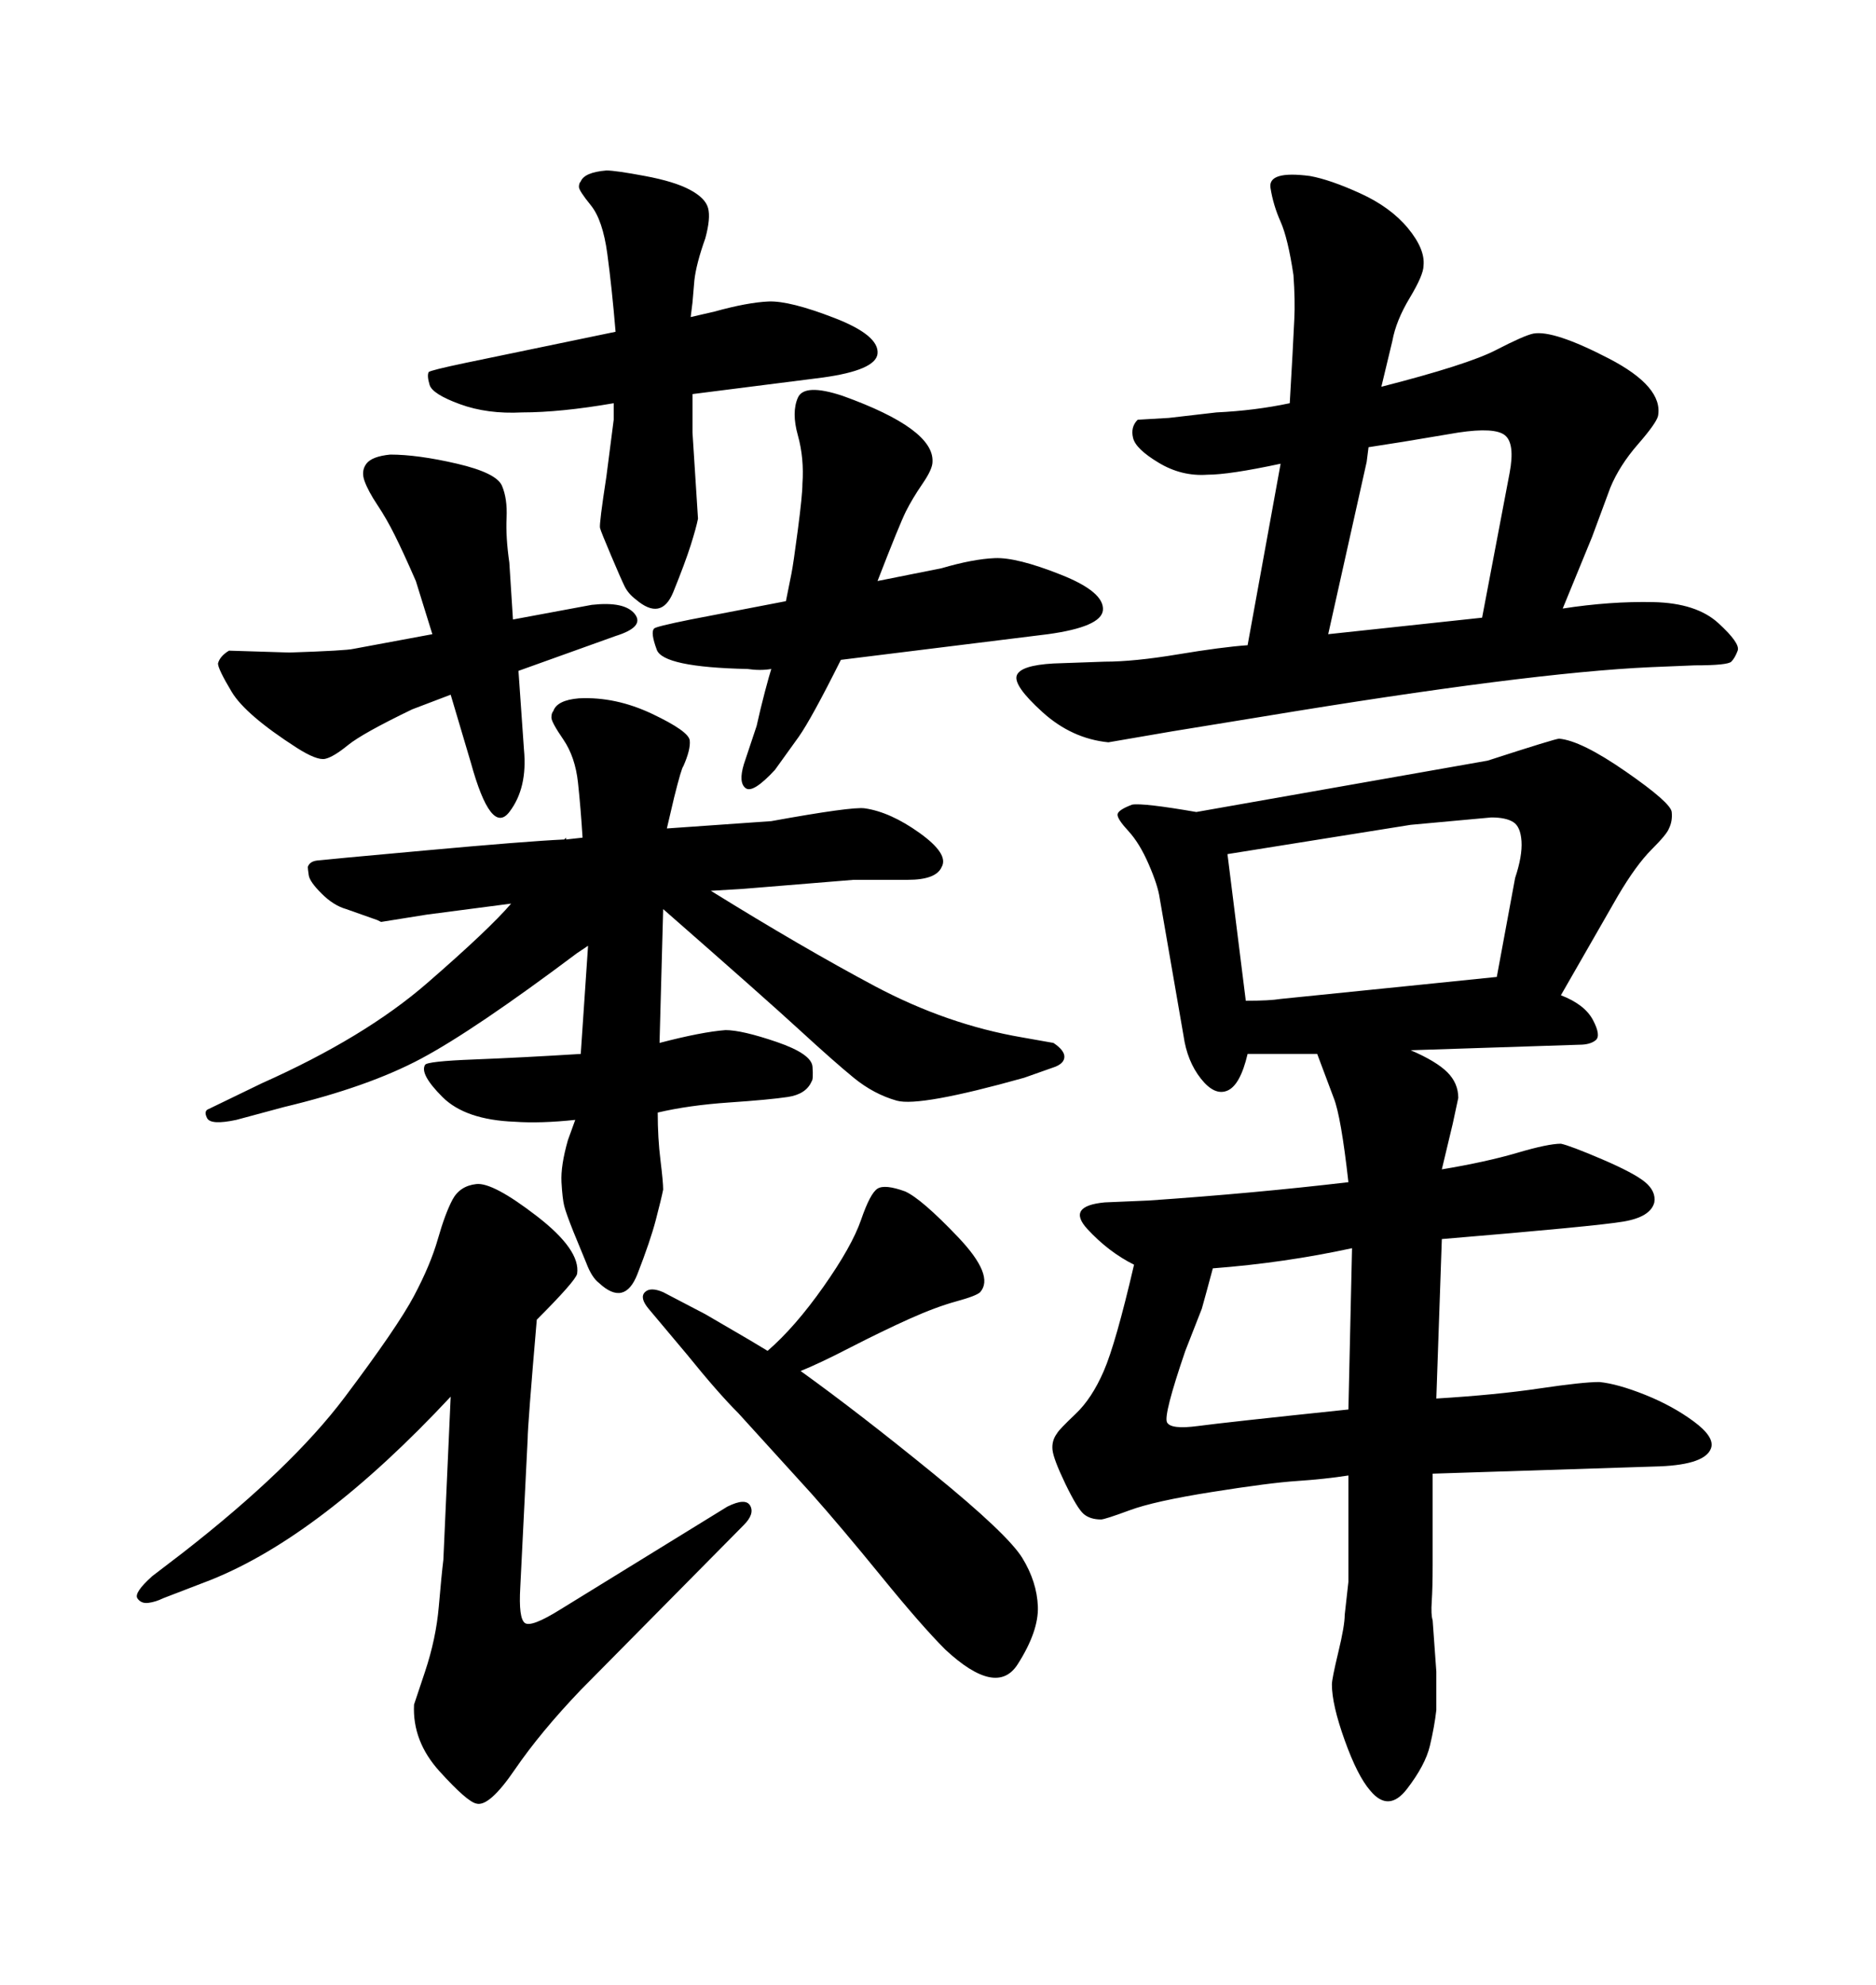 <svg xmlns="http://www.w3.org/2000/svg" xmlns:xlink="http://www.w3.org/1999/xlink" width="300" height="317.285"><path d="M106.05 145.31L106.05 145.31L105.47 166.70Q112.21 164.94 116.02 164.65L116.02 164.65Q118.65 164.65 124.22 166.55Q129.79 168.46 129.93 170.51Q130.08 172.56 129.79 172.85L129.79 172.85Q128.91 174.90 125.98 175.34Q123.05 175.78 116.60 176.22Q110.16 176.66 105.18 177.83L105.18 177.83Q105.18 181.93 105.62 185.45Q106.05 188.96 106.05 190.14L106.05 190.14Q105.76 191.60 104.88 194.97Q104.00 198.34 101.95 203.61Q99.90 208.89 95.80 205.08L95.80 205.08Q94.63 204.20 93.75 201.86L93.75 201.86L91.70 196.88Q90.53 193.95 90.23 192.77Q89.94 191.60 89.79 188.96Q89.65 186.33 90.82 182.23L90.82 182.23L91.99 179.00Q86.43 179.59 82.32 179.30L82.32 179.30Q74.41 179.00 70.75 175.34Q67.09 171.68 67.97 170.21L67.97 170.21Q68.26 169.63 75.88 169.34Q83.50 169.04 92.87 168.46L92.87 168.46L94.04 151.17L92.29 152.34Q75.88 164.65 67.38 169.19Q58.89 173.73 45.41 176.95L45.41 176.95L37.79 179.00Q33.69 179.88 33.11 178.71Q32.52 177.54 33.40 177.25L33.40 177.25L41.89 173.14Q58.30 165.82 68.26 157.18Q78.22 148.54 81.74 144.43L81.74 144.43L68.26 146.19L60.94 147.36Q60.94 147.36 60.35 147.07L60.35 147.07L55.37 145.31Q53.32 144.73 51.42 142.82Q49.51 140.92 49.37 139.89Q49.22 138.87 49.22 138.57L49.22 138.57Q49.51 137.70 50.68 137.55Q51.86 137.40 67.97 135.94Q84.08 134.47 90.23 134.18L90.23 134.18L90.53 133.89L90.53 134.18L93.16 133.89Q92.87 129.20 92.43 125.10Q91.99 121.00 90.09 118.21Q88.18 115.43 88.18 114.70Q88.18 113.96 88.48 113.67L88.48 113.67Q89.06 111.91 92.58 111.62L92.58 111.62Q98.44 111.33 104.30 114.11Q110.16 116.89 110.30 118.36Q110.45 119.82 109.28 122.46L109.28 122.46Q108.98 122.75 107.81 127.44L107.81 127.44L106.64 132.42L123.34 131.25Q136.23 128.91 138.28 129.20L138.28 129.20Q142.38 129.79 147.07 133.15Q151.76 136.52 150.59 138.57L150.59 138.57Q149.71 140.63 145.17 140.63Q140.63 140.63 136.52 140.63L136.52 140.63L118.65 142.09L113.67 142.38Q128.32 151.46 139.89 157.62Q151.46 163.77 163.48 165.82L163.48 165.82L168.46 166.70Q170.21 167.87 170.21 168.90Q170.21 169.92 168.75 170.51L168.75 170.51L163.77 172.27Q147.07 176.95 143.41 175.93Q139.75 174.90 136.52 172.27Q133.30 169.63 127.88 164.65Q122.46 159.67 106.05 145.31ZM74.41 58.01L98.44 53.03Q97.85 46.00 97.12 40.58Q96.39 35.16 94.48 32.81Q92.58 30.47 92.58 29.88Q92.58 29.30 92.87 29.00L92.87 29.00Q93.46 27.54 96.97 27.25L96.97 27.25Q98.44 27.25 103.13 28.13Q107.81 29.00 110.30 30.32Q112.79 31.64 113.23 33.25Q113.67 34.86 112.79 38.09L112.79 38.09Q111.33 42.19 111.04 44.82L111.04 44.82L110.74 48.34L110.45 50.68L114.26 49.80Q119.53 48.34 122.90 48.19Q126.27 48.05 133.45 50.83Q140.63 53.61 140.33 56.54L140.33 56.54Q140.04 59.18 131.54 60.35L131.54 60.35L110.74 62.99Q110.74 63.57 110.74 64.01Q110.74 64.45 110.74 66.06Q110.74 67.68 110.74 69.14L110.74 69.14L111.62 82.91Q111.33 84.38 110.45 87.16Q109.57 89.94 107.67 94.63Q105.76 99.32 101.66 95.80L101.66 95.80Q100.49 94.92 99.90 93.75Q99.32 92.58 97.71 88.77Q96.09 84.96 95.95 84.38Q95.80 83.79 96.97 76.17L96.97 76.17L98.14 67.09L98.14 64.45Q89.65 65.92 83.50 65.92L83.50 65.92Q77.93 66.21 73.54 64.60Q69.14 62.99 68.70 61.52Q68.26 60.06 68.55 59.47L68.55 59.47Q68.85 59.18 74.41 58.01L74.41 58.01ZM123.34 106.93L123.34 106.93Q121.58 107.23 119.53 106.93L119.53 106.93Q106.05 106.64 105.03 103.86Q104.00 101.07 104.59 100.49L104.59 100.49Q104.59 100.20 110.45 99.02L110.45 99.02L125.68 96.09Q126.27 93.16 126.56 91.70Q126.86 90.23 127.59 84.67Q128.32 79.10 128.32 77.34L128.32 77.34Q128.61 73.24 127.59 69.58Q126.56 65.92 127.59 63.57Q128.61 61.23 134.77 63.28L134.77 63.28Q149.41 68.55 149.12 73.83L149.12 73.83Q149.12 75 147.51 77.34Q145.90 79.69 144.87 81.74Q143.85 83.79 140.33 92.87L140.33 92.87L150.59 90.82Q155.57 89.36 159.08 89.21Q162.60 89.06 169.63 91.85Q176.66 94.63 176.37 97.56L176.37 97.56Q176.07 100.20 167.58 101.37L167.58 101.37L134.47 105.47Q129.79 114.84 127.73 117.77L127.73 117.77L123.93 123.05Q120.41 126.86 119.24 125.98Q118.07 125.10 118.95 122.17L118.95 122.17L121.00 116.02Q121.58 113.38 122.31 110.60Q123.05 107.81 123.34 106.93ZM85.84 210.94L85.84 210.94Q84.38 227.93 84.38 229.98L84.38 229.98L83.20 253.71Q82.91 258.69 83.94 259.42Q84.96 260.16 89.65 257.23L89.65 257.23L116.31 240.82Q119.24 239.36 119.97 240.67Q120.70 241.99 118.95 243.75L118.95 243.75L92.87 270.12Q86.43 276.86 82.32 282.86Q78.22 288.87 76.17 288.28L76.17 288.28Q74.71 287.99 70.31 283.15Q65.92 278.32 66.21 272.46L66.21 272.46Q66.21 272.46 67.97 267.19Q69.73 261.91 70.17 256.79Q70.61 251.66 70.90 249.32L70.90 249.32L72.07 223.24Q51.27 245.51 33.69 252.54L33.69 252.54L26.07 255.47Q24.90 256.05 23.73 256.20Q22.56 256.35 21.97 255.47Q21.39 254.59 24.32 251.95L24.32 251.95L29.30 248.14Q46.58 234.67 55.08 223.39Q63.57 212.11 66.21 207.13Q68.85 202.15 70.02 198.05Q71.19 193.95 72.36 191.75Q73.54 189.55 76.17 189.26L76.17 189.26Q78.81 188.96 85.84 194.38Q92.87 199.80 92.29 203.61L92.29 203.61Q91.99 204.79 85.84 210.94ZM98.44 101.66L82.91 107.23L83.79 119.82Q84.38 125.98 81.45 129.79Q78.52 133.59 75.29 121.88L75.29 121.88L72.07 111.04L65.92 113.38Q58.01 117.19 55.66 119.09Q53.32 121.00 52.00 121.29Q50.68 121.58 47.46 119.53L47.46 119.53Q39.26 114.26 37.06 110.60Q34.86 106.93 34.86 106.05L34.86 106.05Q35.16 104.88 36.62 104.00L36.62 104.00L46.29 104.30Q55.37 104.00 56.54 103.71L56.54 103.71L69.14 101.37L66.50 92.87Q64.45 88.18 63.13 85.55Q61.82 82.91 60.35 80.71Q58.89 78.52 58.30 76.90Q57.71 75.29 58.59 74.12Q59.47 72.95 62.40 72.66L62.40 72.66Q66.80 72.66 73.10 74.12Q79.39 75.59 80.27 77.64Q81.15 79.69 81.01 82.76Q80.86 85.84 81.45 89.94L81.45 89.94L82.03 99.02L94.63 96.68Q99.90 96.09 101.51 98.14Q103.13 100.20 98.44 101.66L98.44 101.66ZM229.10 250.20L229.10 250.20Q229.10 253.71 228.96 255.91Q228.81 258.11 229.10 258.98L229.10 258.98L229.69 267.19Q229.69 270.41 229.69 273.34L229.69 273.34Q229.39 275.98 228.66 279.05Q227.93 282.13 225 285.94Q222.07 289.75 219.14 286.23L219.14 286.23Q217.09 283.89 215.04 278.17Q212.99 272.46 212.99 269.24L212.99 269.24Q212.99 268.36 214.01 264.11Q215.04 259.86 215.04 258.11L215.04 258.11L215.63 252.83L215.63 235.84Q211.82 236.43 207.42 236.72Q203.03 237.01 193.80 238.48Q184.57 239.94 180.62 241.41Q176.66 242.87 176.07 242.87L176.07 242.87Q174.32 242.87 173.29 241.99Q172.27 241.11 170.36 237.16Q168.46 233.20 168.31 231.74Q168.16 230.27 169.04 229.10L169.04 229.10Q169.34 228.52 171.97 226.03Q174.61 223.54 176.51 219.14Q178.42 214.75 181.35 202.15L181.35 202.15Q177.25 200.10 173.88 196.44Q170.51 192.77 176.66 192.19L176.66 192.19L183.69 191.89Q200.68 190.72 215.63 188.96L215.63 188.96Q214.45 178.42 213.28 175.49L213.28 175.49L210.64 168.46L199.51 168.46Q198.34 173.44 196.29 174.32Q194.24 175.20 192.04 172.41Q189.84 169.63 189.26 165.53L189.26 165.53L185.45 143.55Q185.16 141.50 183.69 138.13Q182.23 134.77 180.47 132.86Q178.71 130.96 178.71 130.22Q178.71 129.49 181.05 128.61L181.05 128.61Q182.81 128.32 191.31 129.79L191.31 129.79L237.89 121.58Q248.73 118.07 249.32 118.07L249.32 118.07Q252.83 118.36 260.01 123.34Q267.19 128.32 267.33 129.79Q267.48 131.25 266.89 132.42L266.89 132.42Q266.60 133.30 264.11 135.79Q261.62 138.28 258.69 143.26L258.69 143.26L249.61 159.08Q253.42 160.55 254.74 163.04Q256.05 165.53 255.18 166.26Q254.30 166.99 252.54 166.99L252.54 166.99L225.59 167.87Q229.69 169.63 231.45 171.39Q233.20 173.14 233.20 175.49L233.20 175.49L232.32 179.59L230.57 186.91Q237.60 185.74 242.58 184.28Q247.56 182.81 249.61 182.81L249.61 182.81Q251.07 183.11 256.20 185.30Q261.33 187.50 263.09 188.96Q264.84 190.43 264.55 192.19L264.55 192.19Q263.96 194.53 259.57 195.26Q255.18 196.00 230.57 198.05L230.57 198.05L229.69 223.54Q239.36 222.95 246.24 221.92Q253.13 220.90 255.76 220.90L255.76 220.90Q258.69 221.19 263.09 222.95Q267.48 224.71 270.85 227.20Q274.22 229.69 273.63 231.45L273.63 231.45Q272.75 234.08 265.43 234.38L265.43 234.38L229.10 235.55L229.10 250.20ZM215.63 225.29L215.63 225.29L216.21 199.51Q205.37 201.86 193.95 202.73L193.95 202.73Q192.77 207.13 192.19 209.18L192.19 209.18L189.55 215.92Q186.04 226.17 186.62 227.34Q187.21 228.52 191.60 227.93Q196.00 227.34 215.63 225.29ZM196.29 136.52L199.22 159.96Q203.03 159.96 204.79 159.67L204.79 159.67L227.93 157.32L239.36 156.15L242.29 140.33Q243.46 136.82 243.31 134.47Q243.16 132.13 241.99 131.40Q240.82 130.66 238.48 130.66L238.48 130.66L225.59 131.84L196.29 136.52ZM122.75 215.92L122.75 215.92Q127.15 212.11 131.69 205.66Q136.23 199.22 137.70 194.97Q139.16 190.72 140.33 189.99Q141.50 189.26 144.73 190.43L144.73 190.43Q147.36 191.60 153.22 197.75Q159.08 203.91 156.74 206.54L156.74 206.54Q156.15 207.13 152.93 208.01Q149.71 208.89 145.46 210.79Q141.21 212.70 136.08 215.33Q130.96 217.97 128.03 219.14L128.03 219.14Q137.40 225.88 149.27 235.55Q161.13 245.21 163.48 249.02Q165.82 252.83 165.97 256.79Q166.11 260.74 162.74 266.02Q159.38 271.29 151.17 263.67L151.17 263.67Q147.36 259.86 140.92 251.95Q134.47 244.04 129.79 238.77L129.79 238.77L118.07 225.88Q114.84 222.66 109.86 216.50L109.86 216.50L103.71 209.18Q102.25 207.42 103.13 206.54Q104.00 205.66 106.05 206.54L106.05 206.54L112.79 210.06L119.82 214.16L122.75 215.92ZM199.51 103.13L204.79 74.12Q196.58 75.88 193.07 75.88L193.07 75.88Q188.96 76.17 185.30 73.97Q181.64 71.78 181.20 70.02Q180.76 68.26 181.93 67.09L181.93 67.09L186.91 66.80L194.53 65.92Q200.68 65.63 206.25 64.45L206.25 64.45Q206.54 59.47 206.69 56.69Q206.84 53.91 206.98 50.98Q207.13 48.05 206.84 43.95L206.84 43.95Q205.96 38.09 204.79 35.45Q203.61 32.81 203.17 30.03Q202.73 27.25 209.47 28.13L209.47 28.13Q212.70 28.71 217.53 30.91Q222.36 33.11 225.15 36.47Q227.93 39.84 227.64 42.48L227.64 42.48Q227.64 43.95 225.44 47.61Q223.24 51.27 222.66 54.49L222.66 54.49L220.90 61.82Q234.67 58.30 239.21 55.96Q243.75 53.61 245.21 53.32L245.21 53.32Q248.44 52.73 257.23 57.28Q266.02 61.82 265.14 66.50L265.14 66.50Q264.84 67.68 261.91 71.04Q258.98 74.41 257.52 77.93L257.52 77.93L254.59 85.84L249.90 97.27Q257.52 96.09 264.40 96.24Q271.29 96.39 274.80 99.61Q278.32 102.83 277.88 104.00Q277.44 105.18 276.86 105.76Q276.27 106.35 271.00 106.35L271.00 106.35L263.96 106.64Q244.34 107.52 201.86 114.55L201.86 114.55L187.50 116.89L177.25 118.65Q171.39 118.07 166.70 113.82Q162.01 109.57 162.60 107.96Q163.18 106.35 168.46 106.05L168.46 106.05L176.66 105.76Q181.35 105.76 188.38 104.59Q195.41 103.42 199.51 103.13L199.51 103.13ZM218.85 71.48L218.85 71.48L218.55 73.83L212.40 101.37L237.01 98.73L241.41 75.59Q242.29 70.90 240.67 69.58Q239.06 68.26 233.20 69.14L233.20 69.14L224.41 70.61L218.85 71.48Z"/></svg>